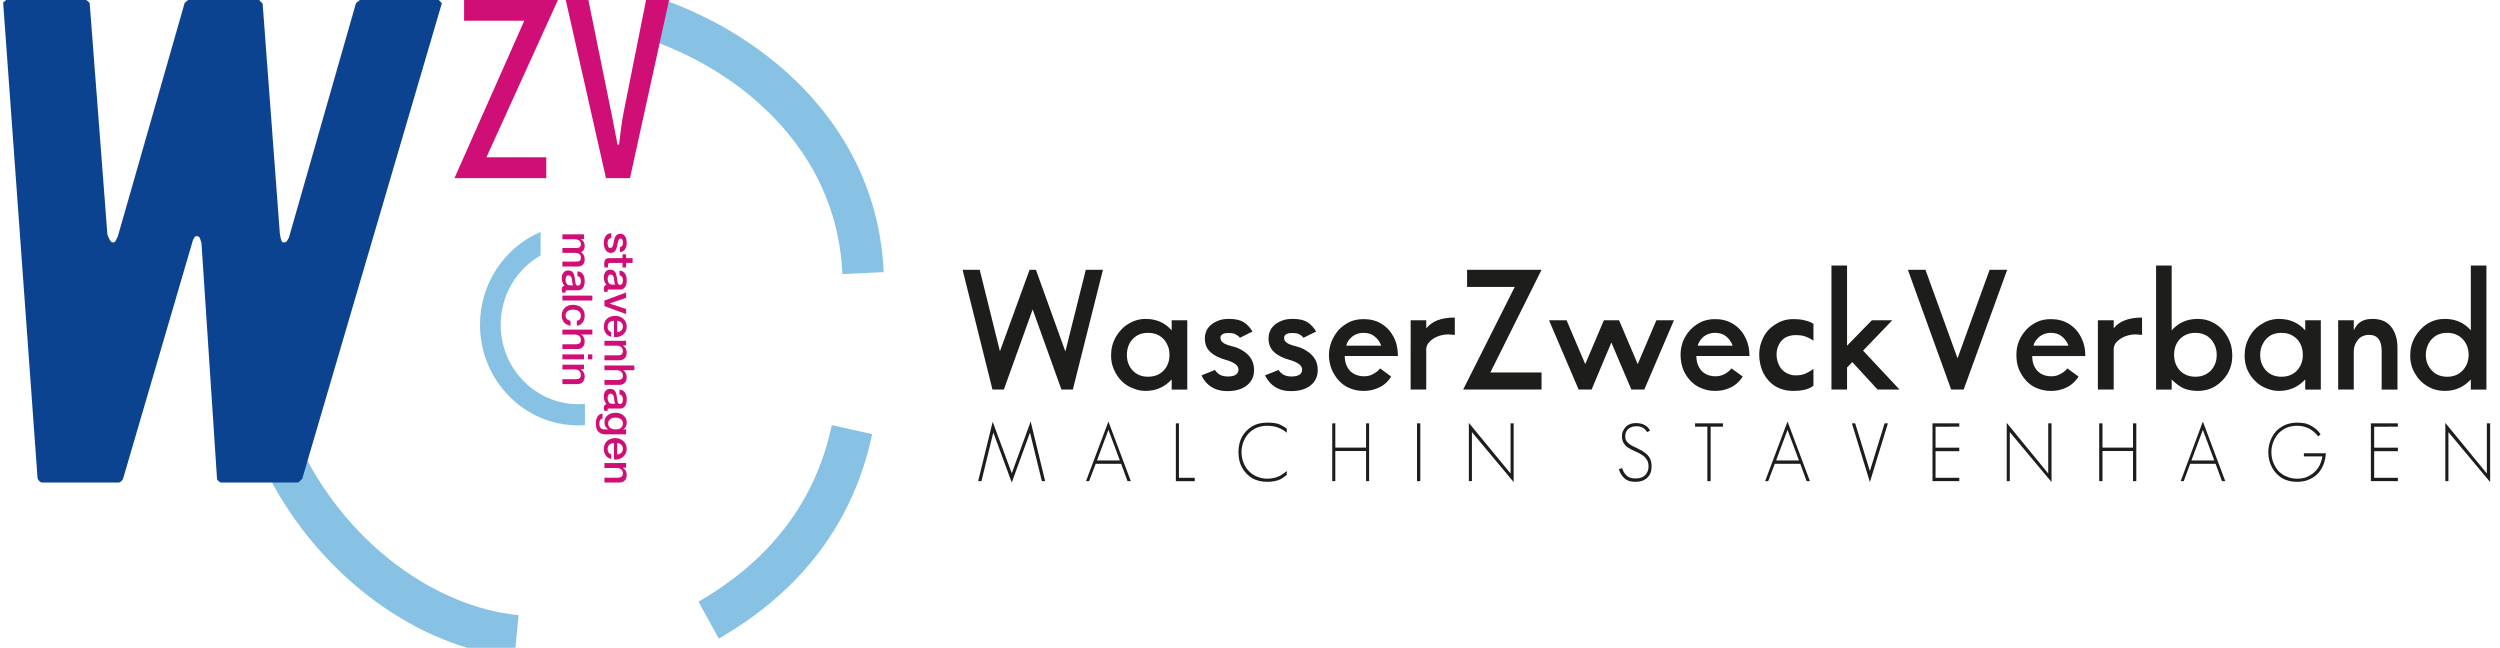 <svg height="64" viewBox="0 0 247 64" width="247" xmlns="http://www.w3.org/2000/svg"><g fill="none" fill-rule="evenodd" transform="translate(.312)"><path d="m241.462 37.221c-.607 0-1.107-.2-1.497-.6-.391-.423-.607-.934-.607-1.557 0-.423.108-.801.282-1.134.174-.334.434-.578.738-.778.325-.178.672-.267 1.085-.267.629 0 1.128.2 1.519.601.391.4.607.934.607 1.579 0 .623-.217 1.134-.607 1.557-.391.4-.89.6-1.519.6zm3.884-10.985h-1.541v6.404c-.651-.756-1.519-1.134-2.582-1.134-.608 0-1.172.155-1.693.467-.521.333-.933.778-1.258 1.334-.304.556-.456 1.156-.456 1.823 0 .645.152 1.245.478 1.779.303.534.716.956 1.258 1.268.521.311 1.085.445 1.671.445 1.042 0 1.888-.378 2.582-1.134v1.001h1.541zm-14.647 12.253h1.541v-3.78c0-.4.13-.778.391-1.112.26-.334.651-.511 1.128-.511.824 0 1.237.534 1.237 1.579v3.825h1.562v-4.158c0-.823-.217-1.512-.607-2.024-.412-.534-1.02-.8-1.866-.8-.391 0-.716.067-.955.178-.239.111-.412.245-.543.4-.13.155-.239.334-.347.534v-.978h-1.541zm-9.244-3.358c0 .489.087.934.26 1.379.195.422.434.8.76 1.112.325.333.694.578 1.107.734.412.178.846.267 1.28.267 1.02 0 1.866-.378 2.582-1.134v1.001h1.541v-6.849h-1.541v1.001c-.673-.756-1.519-1.134-2.582-1.134-.608 0-1.172.155-1.693.489-.543.311-.955.756-1.259 1.312-.304.556-.455 1.156-.455 1.823zm3.645 2.09c-.629 0-1.128-.2-1.519-.6-.391-.423-.586-.934-.586-1.557 0-.423.087-.801.282-1.134.174-.334.412-.578.716-.778.325-.178.694-.267 1.107-.267.412 0 .781.089 1.085.267.326.2.586.445.76.778.174.333.26.711.26 1.134 0 .623-.195 1.134-.586 1.557-.391.4-.89.6-1.519.6zm-8.506-4.336c.412 0 .759.089 1.085.267.326.2.564.445.738.778.195.333.282.711.282 1.134 0 .623-.195 1.134-.586 1.557-.412.4-.911.6-1.519.6-.608 0-1.128-.2-1.519-.6-.391-.423-.586-.934-.586-1.557 0-.645.195-1.179.586-1.579.391-.4.911-.601 1.519-.601zm-2.344-.244v-6.404h-1.541v12.253h1.541v-1.001c.304.311.651.6 1.063.823.412.2.933.311 1.519.311.608 0 1.15-.133 1.693-.445.521-.312.933-.734 1.258-1.268.304-.534.456-1.134.456-1.779 0-.667-.152-1.267-.456-1.823-.303-.556-.716-1.001-1.258-1.334-.521-.312-1.085-.467-1.693-.467-1.064 0-1.91.378-2.582 1.134zm-7.291 5.848h1.562v-3.98c0-.267.087-.511.304-.734.217-.222.477-.4.803-.534.347-.133.695-.2 1.042-.2.108 0 .326.022.651.044v-1.712c-.716 0-1.302.111-1.736.289-.456.178-.803.445-1.064.779v-.801h-1.562zm-8.051-3.424c0 .489.065.956.239 1.401.174.422.412.801.716 1.134.304.334.673.6 1.085.756.434.178.868.267 1.367.267.456 0 .868-.067 1.259-.222.369-.133.673-.311.911-.534.239-.2.412-.423.564-.667l-1.107-.801c-.152.2-.369.378-.651.534-.26.156-.564.245-.911.245-.607 0-1.085-.2-1.41-.556-.347-.378-.499-.867-.499-1.446h5.251c0-.711-.152-1.356-.456-1.912-.282-.556-.694-.979-1.215-1.29-.521-.312-1.107-.445-1.736-.445-.499 0-.955.089-1.345.267-.412.2-.781.445-1.085.778-.325.356-.564.734-.738 1.156-.174.445-.239.89-.239 1.334zm5.143-.912h-3.45c.043-.222.152-.445.325-.623.152-.2.347-.356.586-.467.239-.111.499-.178.803-.178.434 0 .803.111 1.085.356.304.245.521.534.651.912zm-14.127-7.494h-1.736l4.275 11.83h1.237l4.297-11.83h-1.736l-3.168 8.739zm-7.747 7.494v-7.917h-1.541v12.253h1.541v-2.179l.521-.534 2.495 2.713h2.17l-3.602-3.847 2.886-3.002h-2.018zm-6.966.867c0-.356.087-.689.239-.979.13-.289.347-.511.629-.689.282-.155.629-.244 1.02-.244.391 0 .738.044.998.155.261.089.521.223.76.4v-1.668c-.239-.156-.499-.267-.825-.334-.282-.089-.694-.133-1.172-.133-.629 0-1.193.155-1.714.489-.521.311-.933.734-1.215 1.267-.282.534-.434 1.112-.434 1.735 0 .689.152 1.29.412 1.845.282.534.673.979 1.172 1.29.521.311 1.107.467 1.779.467.89 0 1.541-.156 1.997-.511v-1.668c-.261.2-.543.356-.781.467-.26.111-.586.178-.976.178-.391 0-.716-.111-.998-.289-.282-.178-.521-.423-.651-.734-.152-.311-.239-.667-.239-1.045zm-9.483.044c0 .489.087.956.239 1.401.173.422.412.801.716 1.134.325.334.672.6 1.106.756.412.178.868.267 1.345.267.456 0 .89-.067 1.259-.222.369-.133.673-.311.911-.534.239-.2.412-.423.564-.667l-1.107-.801c-.152.2-.369.378-.629.534-.282.156-.586.245-.933.245-.608 0-1.085-.2-1.411-.556-.325-.378-.499-.867-.499-1.446h5.251c0-.711-.152-1.356-.456-1.912-.282-.556-.694-.979-1.215-1.29-.521-.312-1.107-.445-1.736-.445-.499 0-.933.089-1.345.267-.412.2-.759.445-1.085.778-.326.356-.564.734-.738 1.156-.152.445-.239.89-.239 1.334zm5.143-.912h-3.45c.065-.222.174-.445.326-.623.152-.2.347-.356.586-.467.239-.111.499-.178.803-.178.434 0 .803.111 1.107.356.282.245.499.534.629.912zm-14.561 1.823-1.845-4.336h-1.736l2.929 6.849h1.28l1.953-4.648 1.975 4.648h1.28l2.929-6.849h-1.736l-1.844 4.336-1.845-4.336h-1.497zm-4.318-9.317h-7.356v1.69h4.709l-5.099 10.14h7.747v-1.69h-5.056zm-12.933 11.83h1.541v-3.98c0-.267.108-.511.326-.734.195-.222.477-.4.803-.534.347-.133.695-.2 1.042-.2.109 0 .326.022.651.044v-1.712c-.716 0-1.302.111-1.758.289-.434.178-.781.445-1.063.779v-.801h-1.541zm-8.072-3.424c0 .489.087.956.26 1.401.174.422.412.801.716 1.134.304.334.673.6 1.085.756.412.178.868.267 1.345.267s.89-.067 1.259-.222c.391-.133.694-.311.933-.534.217-.2.412-.423.543-.667l-1.085-.801c-.152.2-.369.378-.651.534-.261.156-.564.245-.911.245-.608 0-1.085-.2-1.432-.556-.326-.378-.499-.867-.499-1.446h5.251c0-.711-.13-1.356-.434-1.912-.304-.556-.694-.979-1.215-1.29-.521-.312-1.107-.445-1.758-.445-.477 0-.933.089-1.345.267-.391.2-.759.445-1.085.778-.304.356-.543.734-.716 1.156-.174.445-.26.89-.26 1.334zm5.165-.912h-3.45c.043-.222.152-.445.304-.623.174-.2.369-.356.586-.467.239-.111.521-.178.803-.178.455 0 .824.111 1.107.356.304.245.521.534.651.912zm-7.682-.779 1.258-.623c-.26-.423-.564-.734-.89-.934-.325-.2-.803-.311-1.432-.311-.455 0-.868.067-1.215.244-.369.156-.651.378-.868.667-.195.289-.304.623-.304 1.023 0 .556.174 1.001.543 1.334.347.334.868.6 1.519.778.847.245 1.259.556 1.259.956 0 .444-.347.689-1.041.689-.347 0-.608-.067-.803-.178-.195-.111-.369-.267-.478-.467l-1.345.534c.152.311.347.578.564.8.239.245.521.423.846.556.325.133.716.2 1.15.2.803 0 1.454-.178 1.931-.556.477-.378.716-.89.716-1.512 0-.423-.087-.801-.282-1.112-.217-.334-.477-.6-.825-.8-.325-.222-.716-.378-1.128-.467-.412-.111-.694-.222-.846-.356-.174-.111-.239-.289-.239-.489 0-.133.065-.244.217-.333.13-.089.326-.111.564-.111.304 0 .543.022.695.111.174.089.326.2.434.355zm-6.271 0 1.237-.623c-.26-.423-.564-.734-.89-.934-.326-.2-.803-.311-1.432-.311-.456 0-.868.067-1.215.244-.369.156-.651.378-.868.667-.195.289-.304.623-.304 1.023 0 .556.174 1.001.543 1.334.347.334.868.6 1.519.778.846.245 1.259.556 1.259.956 0 .444-.347.689-1.02.689-.369 0-.629-.067-.825-.178-.195-.111-.347-.267-.477-.467l-1.324.534c.13.311.326.578.542.8.239.245.521.423.847.556.347.133.716.2 1.15.2.803 0 1.454-.178 1.931-.556.477-.378.716-.89.716-1.512 0-.423-.087-.801-.282-1.112-.195-.334-.477-.6-.803-.8-.347-.222-.716-.378-1.15-.467-.412-.111-.695-.222-.846-.356-.152-.111-.239-.289-.239-.489 0-.133.065-.244.217-.333.13-.089.326-.111.564-.111.304 0 .542.022.694.111.174.089.326.2.456.355zm-12.738 1.757c0 .489.087.934.282 1.379.174.422.434.8.738 1.112.326.333.695.578 1.128.734.412.178.824.267 1.259.267 1.02 0 1.888-.378 2.582-1.134v1.001h1.541v-6.849h-1.541v1.001c-.651-.756-1.519-1.134-2.582-1.134-.586 0-1.15.155-1.693.489-.521.311-.933.756-1.259 1.312-.304.556-.456 1.156-.456 1.823zm3.646 2.09c-.608 0-1.107-.2-1.497-.6-.391-.423-.586-.934-.586-1.557 0-.423.087-.801.261-1.134.173-.334.434-.578.738-.778.326-.178.673-.267 1.085-.267s.781.089 1.107.267c.326.2.564.445.738.778.195.333.282.711.282 1.134 0 .623-.195 1.134-.586 1.557-.391.4-.911.6-1.541.6zm-14.626-2.513-1.996-8.05h-1.693l2.951 11.83h1.128l2.843-7.916 2.843 7.916h1.128l2.973-11.83h-1.693l-2.018 8.072-2.908-8.072h-.629zm146.907 7.116v4.959l-4.101-5.003v5.759h.304v-4.848l4.123 4.937v-5.804zm-8.789.334v-.334h-2.669v5.715h2.669v-.333h-2.343v-2.624h2.343v-.355h-2.343v-2.068zm-7.877.956.239-.2c-.109-.178-.261-.333-.412-.489-.174-.133-.347-.267-.521-.355-.173-.111-.391-.178-.607-.245-.239-.044-.499-.067-.781-.067-.543 0-1.02.111-1.476.378-.434.245-.759.6-.998 1.045-.239.445-.369.956-.369 1.49 0 .578.13 1.067.369 1.512.239.467.586.8.998 1.067.434.244.933.355 1.476.355.434 0 .825-.067 1.172-.222.369-.155.651-.356.911-.623.239-.267.412-.578.543-.912.13-.334.195-.689.217-1.067h-2.17v.311h1.822c-.022.223-.087.445-.195.712-.087.244-.239.467-.456.711-.195.223-.456.4-.759.556-.304.156-.673.223-1.085.223-.369 0-.694-.067-.998-.201-.325-.111-.586-.311-.824-.534-.217-.244-.391-.534-.521-.845-.13-.334-.195-.667-.195-1.045 0-.356.065-.712.195-1.023.13-.334.304-.6.521-.845.239-.245.521-.423.824-.556.304-.111.629-.178.998-.178.304 0 .586.044.825.133.282.089.499.2.694.356.217.156.391.333.564.556zm-11.392-.645 1.129 3.024h-2.257zm0-.823-2.191 5.893h.304l.629-1.712h2.517l.629 1.712h.326zm-9.917 2.58v-2.402h-.325v5.715h.325v-2.98h3.017v2.98h.325v-5.715h-.325v2.402zm-5.36-2.402v4.959l-4.101-5.003v5.759h.304v-4.848l4.123 4.937v-5.804zm-8.788.334v-.334h-2.647v5.715h2.647v-.333h-2.344v-2.624h2.344v-.355h-2.344v-2.068zm-10.286-.334h-.325l1.779 5.804 1.78-5.804h-.326l-1.454 4.714zm-6.683.645 1.128 3.024h-2.257zm0-.823-2.214 5.893h.304l.651-1.712h2.517l.63 1.712h.325zm-6.38.178h-2.756v.334h1.215v5.381h.326v-5.381h1.215zm-7.508.867.304-.133c-.109-.245-.282-.423-.521-.556-.239-.133-.521-.2-.846-.2-.282 0-.521.044-.738.155-.195.111-.369.267-.477.467-.13.201-.195.423-.195.69 0 .267.065.489.174.667.13.2.26.334.434.445.152.111.391.222.673.355.326.134.564.267.716.378.174.111.326.245.434.423.13.178.195.4.195.667 0 .245-.043.467-.152.645-.087.178-.217.311-.412.422-.195.111-.434.156-.716.156-.391 0-.695-.089-.89-.289-.195-.178-.347-.423-.434-.734l-.326.111c.109.378.304.667.543.89.26.244.608.355 1.107.355.26 0 .499-.044.694-.111.195-.089.369-.178.499-.333.13-.134.239-.289.304-.489.065-.178.087-.4.087-.623 0-.244-.043-.467-.108-.645-.087-.2-.195-.356-.326-.489-.152-.133-.304-.244-.477-.356-.195-.111-.369-.2-.586-.311-.26-.111-.412-.2-.499-.245-.087-.044-.174-.111-.282-.2s-.174-.178-.239-.289c-.065-.111-.087-.244-.087-.4 0-.156.022-.311.087-.423.043-.133.13-.222.217-.311.109-.089.217-.156.369-.2.13-.044.26-.067.412-.067.26 0 .477.044.673.155.174.111.304.245.391.423zm-13.475-.867v4.959l-4.123-5.003v5.759h.304v-4.848l4.123 4.937v-5.804zm-9.244 5.715h.326v-5.715h-.326zm-8.072-3.313v-2.402h-.304v5.715h.304v-2.98h3.038v2.98h.304v-5.715h-.304v2.402zm-9.57.445c0 .578.109 1.067.347 1.512.261.467.586.8 1.02 1.067.434.244.933.355 1.476.355.26 0 .521-.022.716-.067.217-.044.391-.089.521-.156.152-.067.282-.155.412-.245.108-.089.217-.178.282-.222v-.378c-.195.156-.369.289-.521.378-.152.111-.347.178-.586.267-.239.067-.521.111-.824.111-.369 0-.694-.067-.998-.201-.326-.111-.586-.311-.825-.556-.217-.222-.412-.511-.521-.822-.13-.334-.195-.667-.195-1.045 0-.356.065-.712.195-1.023.109-.311.304-.6.521-.845.239-.245.499-.423.825-.556.304-.111.629-.178.998-.178.738 0 1.389.222 1.931.689v-.4c-.217-.178-.477-.311-.759-.445-.282-.111-.694-.156-1.172-.156-.543 0-1.042.111-1.476.356-.434.267-.759.6-1.02 1.045-.239.467-.347.956-.347 1.512zm-5.881 2.535v-5.381h-.304v5.715h1.866v-.333zm-6.966-4.737 1.128 3.024h-2.257zm0-.823-2.214 5.893h.304l.651-1.712h2.517l.629 1.712h.325zm-11.436.022 1.888 5.092 1.866-5.114 1.432 5.893h-.326l-1.172-4.803-1.801 4.937-1.823-4.937-1.172 4.803h-.326z" fill="#1d1d1b"/><path d="m86.998 26.887c-.642-14.365-11.62-23.308-21.682-26.887l-1.337 3.959c5.226 1.859 9.74 4.842 13.053 8.627 3.664 4.186 5.645 9.062 5.887 14.492zm-1.139 16.004-3.991-.888c-1.572 7.439-6.003 13.307-13.168 17.44l2.002 3.652c8.227-4.746 13.327-11.544 15.157-20.204zm-34.935 17.89c-8.322-.848-16.614-7.032-21.123-15.753l-3.607 1.964c5.133 9.926 14.681 16.976 24.327 17.959zm6.556-18.782c-.222.016-.446.027-.672.027-5.346 0-9.696-4.457-9.696-9.935 0-4.133 2.476-7.683 5.987-9.178v2.323c-2.35 1.34-3.945 3.91-3.945 6.855 0 4.323 3.434 7.84 7.654 7.84.226 0 .45-.012.672-.032z" fill="#87c2e4"/><path d="m65.794 0h-2.274l-2.199 11.002c-.212 1.063-.337 2.203-.475 3.292h-.137c-.238-1.089-.412-2.19-.65-3.292l-2.237-11.002h-2.237l3.973 17.597h2.374zm-12.133 15.535v2.062h-9.071l6.897-15.548h-5.948v-2.049h9.271l-7.059 15.535z" fill="#cf0f75"/><path d="m8.202 0c.112.102.273.166.347.32l1.75 22.84c.062.192.248.69.447.779.422.089.372-.294.571-.537l6.614-23.108.335-.294h7.023l.348.358 1.7 22.725c.037.192.112.766.273.856.471.064.422-.192.62-.447l6.626-23.172.385-.32h7.805l.298.32-13.798 46.995-.385.358h-7.693c-.112-.102-.273-.166-.335-.332l-1.539-23.326c-.087-.204-.124-.626-.347-.664-.36-.089-.36.14-.509.422l-6.887 23.517c-.049.166-.223.319-.385.383h-7.681c-.149-.064-.348-.23-.385-.422l-3.4-46.995.298-.256z" fill="#0c4390"/><path d="m59.407 45.749v.487h1.258c.314 0 .566.205.566.526 0 .282-.151.423-.478.436h-1.346v.474h1.472c.478 0 .729-.295.729-.77 0-.295-.151-.538-.39-.68l.013-.013h.314v-.462zm1.258-1.975v1.128c.302-.013.566-.231.566-.551 0-.334-.252-.564-.566-.577zm-.314 1.616v-1.616c-.34 0-.629.192-.629.59 0 .282.113.449.352.538v.449c-.465-.102-.729-.513-.729-.987 0-.68.465-1.078 1.133-1.078.604 0 1.132.41 1.132 1.065 0 .692-.616 1.116-1.258 1.039zm1.195-2.475h-2.038c-.642 0-.956-.385-.956-1.077 0-.436.164-.936.667-.975v.475c-.264.064-.314.282-.314.525 0 .398.189.564.541.564h.34v-.013c-.239-.128-.378-.385-.378-.654 0-.692.504-.975 1.12-.975.579 0 1.082.359 1.082.988 0 .269-.113.526-.352.641v.013h.289zm-1.774-1.077c0 .436.39.59.755.59.365 0 .705-.166.705-.59s-.39-.577-.742-.577c-.352 0-.717.18-.717.577zm1.208-1.475h-1.107c-.113 0-.151.026-.151.115v.116h-.327c-.025-.064-.05-.218-.05-.295 0-.192.063-.333.264-.372-.189-.192-.264-.5-.264-.756 0-.398.201-.757.629-.757.528 0 .616.436.667.846.063.346.025.654.302.654.239 0 .29-.257.29-.449 0-.282-.113-.462-.34-.487v-.488c.554.039.717.513.717 1.001 0 .423-.176.872-.629.872zm-.856-.475h.353c-.101-.154-.089-.384-.126-.603-.038-.205-.113-.385-.365-.385-.201 0-.264.269-.264.436 0 .218.101.551.403.551zm-.717-3.783v.474h1.258c.314 0 .566.218.566.539 0 .282-.151.41-.478.423h-1.346v.487h1.472c.478 0 .729-.308.729-.782 0-.282-.151-.538-.339-.654v-.013h1.095v-.474zm0-2.437v.487h1.258c.314 0 .566.205.566.526 0 .282-.151.423-.478.423h-1.346v.487h1.472c.478 0 .729-.295.729-.769 0-.295-.151-.539-.39-.692h.013.314v-.462zm1.258-1.975v1.129c.302-.026.566-.231.566-.551 0-.333-.252-.564-.566-.577zm-.314 1.603v-1.603c-.34 0-.629.18-.629.59 0 .282.113.449.352.526v.462c-.465-.102-.729-.513-.729-.987 0-.692.465-1.077 1.133-1.077.604 0 1.132.41 1.132 1.064 0 .692-.616 1.116-1.258 1.026zm-.944-3.603v.551l2.139.782v-.5l-1.648-.539 1.648-.564v-.526zm1.573-1.09h-1.107c-.113 0-.151.026-.151.103v.128h-.327c-.025-.077-.05-.231-.05-.308 0-.192.063-.333.264-.372-.189-.192-.264-.5-.264-.757 0-.397.201-.757.629-.757.528 0 .616.436.667.847.063.346.025.654.302.654.239 0 .29-.256.29-.449 0-.269-.113-.462-.34-.487v-.475c.554.026.717.513.717.987 0 .436-.176.885-.629.885zm-.856-.487h.353c-.101-.154-.089-.385-.126-.59-.038-.218-.113-.398-.365-.398-.201 0-.264.269-.264.449 0 .205.101.539.403.539zm1.069-2.988v.372h-1.271c-.352 0-.541.102-.541.603 0 .102.013.205.025.321h.365c-.013-.077-.013-.141-.013-.205 0-.218.088-.243.29-.243h1.145v.449h.352v-.449h.642v-.475h-.642v-.372zm-1.107-2.09c-.503.013-.742.423-.742.975 0 .449.188.975.692.975.428 0 .553-.359.629-.705.075-.359.113-.718.352-.718.176 0 .214.256.214.398 0 .218-.063.41-.29.449v.5c.478-.051.667-.462.667-.911 0-.398-.151-.911-.616-.911-.44 0-.566.346-.642.693-.076.359-.101.705-.352.718-.239.013-.277-.295-.277-.488 0-.256.101-.462.365-.487zm-4.832 12.991v.474h1.258c.315 0 .566.206.566.539 0 .282-.138.41-.478.423h-1.346v.487h1.472c.478 0 .73-.308.73-.782 0-.282-.151-.539-.39-.68l.013-.013h.314v-.449zm2.517-.526h.44v-.487h-.44zm-2.517 0h2.139v-.487h-2.139zm0-2.937v.487h1.258c.315 0 .566.205.566.525 0 .282-.138.424-.478.436h-1.346v.475h1.472c.478 0 .73-.295.73-.77 0-.295-.151-.539-.34-.654v-.013h1.095v-.487zm1.422-.385c.528-.051.78-.488.78-.988 0-.718-.504-1.077-1.158-1.077-.629 0-1.107.372-1.107 1.052 0 .564.302.923.868 1.013v-.488c-.314-.051-.491-.244-.491-.526 0-.41.378-.577.73-.577.654 0 .78.359.78.603 0 .269-.138.462-.402.5zm-1.422-2.488h2.957v-.488h-2.957zm1.573-1.013h-1.095c-.126 0-.164.026-.164.115v.116h-.327c-.025-.077-.05-.231-.05-.308 0-.192.063-.333.264-.372-.189-.192-.264-.5-.264-.757 0-.398.214-.757.629-.757.529 0 .617.436.667.846.063.346.025.654.302.654.239 0 .289-.257.289-.449 0-.269-.101-.462-.34-.488v-.475c.554.026.718.513.718.988 0 .436-.176.885-.629.885zm-.856-.487h.352c-.101-.154-.088-.385-.126-.59-.038-.205-.113-.397-.365-.397-.201 0-.264.269-.264.449 0 .205.101.539.403.539zm-.718-5.04h2.139v.462h-.302v.013c.214.141.365.321.365.667 0 .269-.113.526-.365.615.227.167.365.372.365.692 0 .462-.201.731-.73.731h-1.472v-.487h1.246c.34 0 .579-.013.579-.398 0-.321-.214-.462-.566-.462h-1.258v-.487h1.372c.302 0 .453-.09.453-.385 0-.244-.201-.475-.554-.475h-1.271z" fill="#cf0f75"/></g></svg>